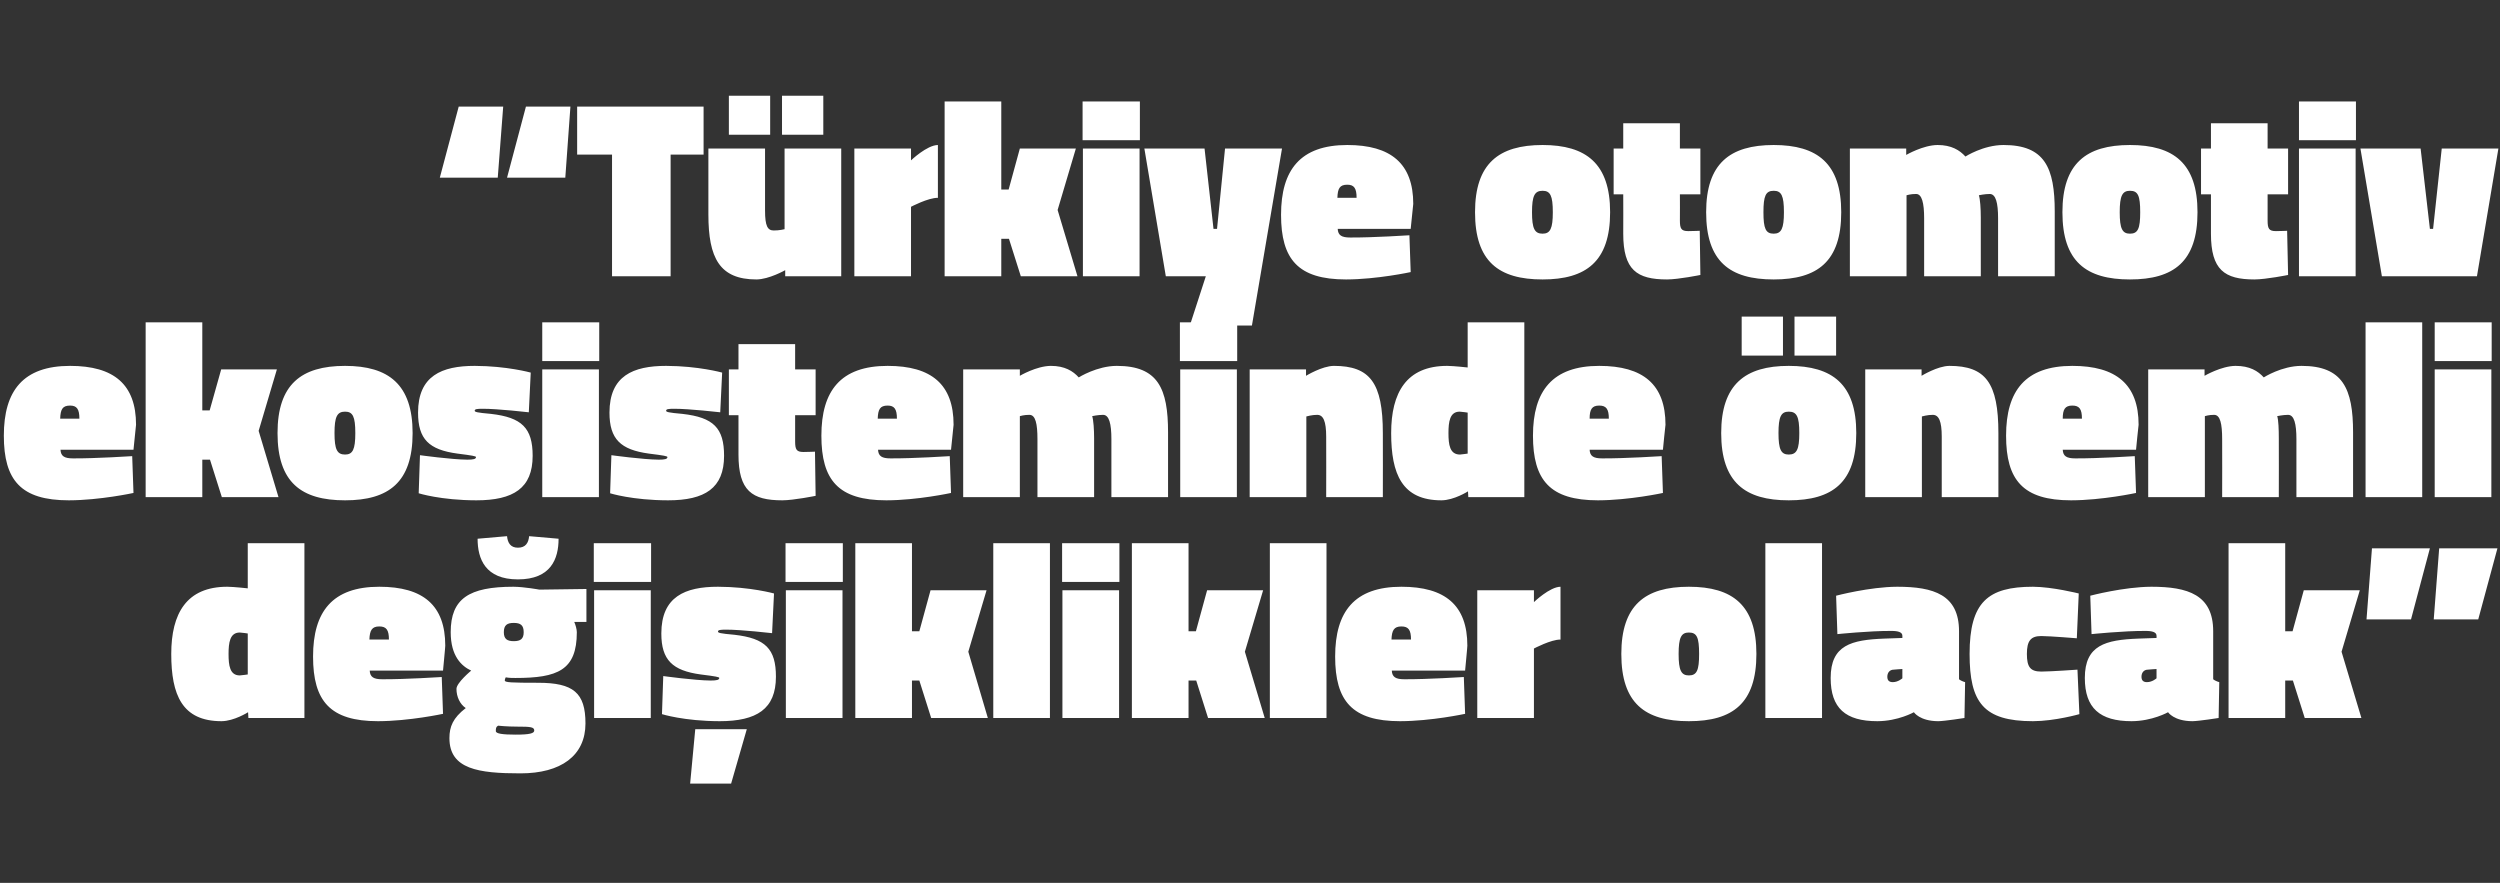 <?xml version="1.0" standalone="no"?><!DOCTYPE svg PUBLIC "-//W3C//DTD SVG 1.1//EN" "http://www.w3.org/Graphics/SVG/1.1/DTD/svg11.dtd"><svg xmlns="http://www.w3.org/2000/svg" version="1.1" width="781px" height="275.8px" viewBox="0 -27 781 275.8" style="top:-27px"><rect x="0" y="-27" width="781" height="275.8" fill="#333333" stroke="none"/>  <desc>“T rkiye otomotiv ekosisteminde nemli de i iklikler olacak”</desc>  <defs/>  <g id="Polygon343503">    <path d="M 95.1 197.3 L 77.6 197.3 L 77.5 195.5 C 77.5 195.5 73.12 198.28 69.2 198.3 C 56.9 198.3 53.5 190.1 53.5 177.3 C 53.5 164.6 58.3 156.3 71 156.3 C 73.2 156.33 77.4 156.8 77.4 156.8 L 77.4 142.7 L 95.1 142.7 L 95.1 197.3 Z M 77.4 183.7 L 77.4 170.9 C 77.4 170.9 75.65 170.63 74.9 170.6 C 71.8 170.6 71.4 173.8 71.4 177.3 C 71.4 180.9 71.8 184 74.9 184 C 75.49 183.98 77.4 183.7 77.4 183.7 Z M 138 184.5 L 138.4 196 C 138.4 196 127.85 198.28 118.1 198.3 C 103.1 198.3 97.8 192 97.8 178.1 C 97.8 164.1 103.8 156.3 118.5 156.3 C 132.2 156.3 139.1 162.1 139.1 174.7 C 139.15 174.66 138.4 182.5 138.4 182.5 C 138.4 182.5 115.53 182.48 115.5 182.5 C 115.6 184.5 116.7 185.2 119.4 185.2 C 126.67 185.24 138 184.5 138 184.5 Z M 121.5 172.8 C 121.5 169.8 120.7 168.7 118.5 168.7 C 116.2 168.7 115.5 169.9 115.4 172.8 C 115.4 172.8 121.5 172.8 121.5 172.8 Z M 140.4 203.6 C 140.4 200 141.5 197.3 145.5 194.2 C 143.7 193 142.6 190.7 142.6 188.2 C 142.6 186.3 147.2 182.5 147.2 182.5 C 144.2 181.1 140.8 178 140.8 170.5 C 140.8 160 146.5 156.3 160.4 156.3 C 163.8 156.33 168.5 157.2 168.5 157.2 L 183.2 157 L 183.2 167.3 C 183.2 167.3 179.44 167.31 179.4 167.3 C 179.8 168.2 180.2 169.6 180.2 170.5 C 180.2 182.4 174.2 184.8 161 184.8 C 160.2 184.8 159 184.8 158 184.6 C 158 184.6 157.7 185.1 157.7 185.6 C 157.7 186.2 159.8 186.3 168.1 186.3 C 179.1 186.3 182.9 189.4 182.9 199 C 182.9 209.1 175.2 214.6 162.6 214.6 C 149.5 214.6 140.4 213.3 140.4 203.6 Z M 155.6 199.7 C 154.9 200.1 154.9 200.6 154.9 201.4 C 154.9 202.2 157 202.5 161.1 202.5 C 165.5 202.5 166.9 202.1 166.9 201.2 C 166.9 200.1 165.6 200 161.7 200 C 158.2 200 155.6 199.7 155.6 199.7 Z M 163.6 170.5 C 163.6 168.3 162.6 167.6 160.5 167.6 C 158.4 167.6 157.4 168.3 157.4 170.5 C 157.4 172.6 158.4 173.3 160.5 173.3 C 162.6 173.3 163.6 172.6 163.6 170.5 Z M 174.5 141.3 C 174.5 147.6 172.1 154 161.8 154 C 151.6 154 149.2 147.6 149.2 141.3 C 149.2 141.3 158.4 140.5 158.4 140.5 C 158.6 142.6 159.5 144.1 161.8 144.1 C 164.2 144.1 165.1 142.6 165.3 140.5 C 165.3 140.5 174.5 141.3 174.5 141.3 Z M 185.6 157.4 L 203.3 157.4 L 203.3 197.3 L 185.6 197.3 L 185.6 157.4 Z M 185.5 142.7 L 203.4 142.7 L 203.4 154.8 L 185.5 154.8 L 185.5 142.7 Z M 217.2 200.8 L 233.3 200.8 L 228.4 217.8 L 215.6 217.8 L 217.2 200.8 Z M 241.2 170.8 C 241.2 170.8 231.4 169.68 226.8 169.7 C 225 169.7 224.3 169.8 224.3 170.3 C 224.3 170.7 224.9 170.9 229.4 171.3 C 239.1 172.4 242.4 175.7 242.4 184.4 C 242.4 194.5 236.4 198.3 224.8 198.3 C 213.71 198.28 206.8 196.1 206.8 196.1 L 207.2 184.2 C 207.2 184.2 217.02 185.56 222 185.6 C 223.9 185.6 224.7 185.4 224.7 184.8 C 224.7 184.5 223.7 184.3 218.9 183.7 C 210.1 182.5 206.6 179.2 206.6 170.9 C 206.6 159.4 214 156.3 224.3 156.3 C 234.4 156.33 241.8 158.4 241.8 158.4 L 241.2 170.8 Z M 245.5 157.4 L 263.2 157.4 L 263.2 197.3 L 245.5 197.3 L 245.5 157.4 Z M 245.4 142.7 L 263.3 142.7 L 263.3 154.8 L 245.4 154.8 L 245.4 142.7 Z M 267.2 197.3 L 267.2 142.7 L 284.9 142.7 L 284.9 170.2 L 287.2 170.2 L 290.7 157.4 L 308.2 157.4 L 302.5 176.6 L 308.6 197.3 L 290.9 197.3 L 287.2 185.6 L 284.9 185.6 L 284.9 197.3 L 267.2 197.3 Z M 310.3 142.7 L 328 142.7 L 328 197.3 L 310.3 197.3 L 310.3 142.7 Z M 331.9 157.4 L 349.6 157.4 L 349.6 197.3 L 331.9 197.3 L 331.9 157.4 Z M 331.8 142.7 L 349.7 142.7 L 349.7 154.8 L 331.8 154.8 L 331.8 142.7 Z M 353.6 197.3 L 353.6 142.7 L 371.3 142.7 L 371.3 170.2 L 373.6 170.2 L 377.1 157.4 L 394.6 157.4 L 388.9 176.6 L 395.1 197.3 L 377.4 197.3 L 373.7 185.6 L 371.3 185.6 L 371.3 197.3 L 353.6 197.3 Z M 396.7 142.7 L 414.4 142.7 L 414.4 197.3 L 396.7 197.3 L 396.7 142.7 Z M 457.3 184.5 L 457.7 196 C 457.7 196 447.15 198.28 437.4 198.3 C 422.4 198.3 417.1 192 417.1 178.1 C 417.1 164.1 423.1 156.3 437.8 156.3 C 451.5 156.3 458.4 162.1 458.4 174.7 C 458.45 174.66 457.7 182.5 457.7 182.5 C 457.7 182.5 434.83 182.48 434.8 182.5 C 434.9 184.5 436 185.2 438.7 185.2 C 445.96 185.24 457.3 184.5 457.3 184.5 Z M 440.8 172.8 C 440.8 169.8 440 168.7 437.8 168.7 C 435.5 168.7 434.8 169.9 434.7 172.8 C 434.7 172.8 440.8 172.8 440.8 172.8 Z M 479.2 197.3 L 461.5 197.3 L 461.5 157.4 L 479.2 157.4 L 479.2 161.1 C 479.2 161.1 484.15 156.33 487.5 156.3 C 487.5 156.3 487.5 172.8 487.5 172.8 C 484.55 172.76 479.2 175.6 479.2 175.6 L 479.2 197.3 Z M 548.7 177.3 C 548.7 192.7 541.3 198.3 527.6 198.3 C 513.9 198.3 506.5 192.7 506.5 177.3 C 506.5 162.1 513.9 156.3 527.6 156.3 C 541.3 156.3 548.7 162.1 548.7 177.3 Z M 530.8 177.3 C 530.8 172.1 530.1 170.6 527.6 170.6 C 525.2 170.6 524.4 172.2 524.4 177.3 C 524.4 182.4 525.2 184 527.6 184 C 530.1 184 530.8 182.4 530.8 177.3 Z M 551.5 142.7 L 569.2 142.7 L 569.2 197.3 L 551.5 197.3 L 551.5 142.7 Z M 612 185.2 C 612.3 185.5 613.4 186 613.9 186.1 C 613.91 186.11 613.7 197.3 613.7 197.3 C 613.7 197.3 607.51 198.28 605.5 198.3 C 599.69 198.28 597.9 195.5 597.9 195.5 C 597.9 195.5 592.97 198.28 586.5 198.3 C 576.5 198.3 571.9 194.2 571.9 184.8 C 571.9 174.5 578.4 172.9 588.6 172.5 C 588.63 172.52 594.3 172.3 594.3 172.3 C 594.3 172.3 594.32 171.57 594.3 171.6 C 594.3 170.5 593 170.1 590.9 170.1 C 583.89 170.07 574 171.1 574 171.1 L 573.6 159.1 C 573.6 159.1 584.05 156.33 592.7 156.3 C 604.1 156.3 612 158.8 612 170.2 C 612 170.2 612 185.2 612 185.2 Z M 591.6 182.2 C 590.4 182.2 589.6 183.1 589.6 184.4 C 589.6 185.5 590.1 186.1 591.3 186.1 C 592.97 186.11 594.3 184.9 594.3 184.9 L 594.3 182 C 594.3 182 591.63 182.16 591.6 182.2 Z M 649.4 158.4 L 648.8 172.4 C 648.8 172.4 640.7 171.73 637.7 171.7 C 634.4 171.7 633.2 173.2 633.2 177.3 C 633.2 181.4 634.3 182.8 637.7 182.8 C 640.7 182.79 649 182.2 649 182.2 L 649.6 196.1 C 649.6 196.1 641.97 198.28 635.1 198.3 C 619.6 198.3 615.3 192.4 615.3 177.3 C 615.3 161.1 621 156.3 635.1 156.3 C 641.18 156.33 649.4 158.4 649.4 158.4 Z M 691.4 185.2 C 691.7 185.5 692.8 186 693.3 186.1 C 693.32 186.11 693.1 197.3 693.1 197.3 C 693.1 197.3 686.92 198.28 684.9 198.3 C 679.1 198.28 677.3 195.5 677.3 195.5 C 677.3 195.5 672.38 198.28 665.9 198.3 C 656 198.3 651.3 194.2 651.3 184.8 C 651.3 174.5 657.8 172.9 668 172.5 C 668.04 172.52 673.7 172.3 673.7 172.3 C 673.7 172.3 673.73 171.57 673.7 171.6 C 673.7 170.5 672.4 170.1 670.3 170.1 C 663.3 170.07 653.4 171.1 653.4 171.1 L 653 159.1 C 653 159.1 663.46 156.33 672.1 156.3 C 683.5 156.3 691.4 158.8 691.4 170.2 C 691.4 170.2 691.4 185.2 691.4 185.2 Z M 671 182.2 C 669.8 182.2 669 183.1 669 184.4 C 669 185.5 669.5 186.1 670.7 186.1 C 672.38 186.11 673.7 184.9 673.7 184.9 L 673.7 182 C 673.7 182 671.04 182.16 671 182.2 Z M 696.2 197.3 L 696.2 142.7 L 713.9 142.7 L 713.9 170.2 L 716.2 170.2 L 719.7 157.4 L 737.2 157.4 L 731.5 176.6 L 737.7 197.3 L 720 197.3 L 716.3 185.6 L 713.9 185.6 L 713.9 197.3 L 696.2 197.3 Z M 741 144.3 L 759.1 144.3 L 753.2 166.5 L 739.3 166.5 L 741 144.3 Z M 762 144.3 L 780.2 144.3 L 774.2 166.5 L 760.3 166.5 L 762 144.3 Z " stroke="none" fill="#fff"/>  </g>  <g id="Polygon343502">    <path d="M 41.3 115.5 L 41.7 127 C 41.7 127 31.21 129.28 21.5 129.3 C 6.5 129.3 1.2 123 1.2 109.1 C 1.2 95.1 7.2 87.3 21.9 87.3 C 35.6 87.3 42.5 93.1 42.5 105.7 C 42.5 105.66 41.7 113.5 41.7 113.5 C 41.7 113.5 18.88 113.48 18.9 113.5 C 19 115.5 20.1 116.2 22.8 116.2 C 30.02 116.24 41.3 115.5 41.3 115.5 Z M 24.8 103.8 C 24.8 100.8 24 99.7 21.9 99.7 C 19.5 99.7 18.9 100.9 18.8 103.8 C 18.8 103.8 24.8 103.8 24.8 103.8 Z M 45.5 128.3 L 45.5 73.7 L 63.2 73.7 L 63.2 101.2 L 65.5 101.2 L 69.1 88.4 L 86.5 88.4 L 80.8 107.6 L 87 128.3 L 69.3 128.3 L 65.6 116.6 L 63.2 116.6 L 63.2 128.3 L 45.5 128.3 Z M 128.9 108.3 C 128.9 123.7 121.4 129.3 107.8 129.3 C 94.1 129.3 86.7 123.7 86.7 108.3 C 86.7 93.1 94.1 87.3 107.8 87.3 C 121.4 87.3 128.9 93.1 128.9 108.3 Z M 111 108.3 C 111 103.1 110.2 101.6 107.8 101.6 C 105.3 101.6 104.5 103.2 104.5 108.3 C 104.5 113.4 105.3 115 107.8 115 C 110.2 115 111 113.4 111 108.3 Z M 165.2 101.8 C 165.2 101.8 155.38 100.68 150.8 100.7 C 149 100.7 148.3 100.8 148.3 101.3 C 148.3 101.7 148.9 101.9 153.4 102.3 C 163 103.4 166.4 106.7 166.4 115.4 C 166.4 125.5 160.4 129.3 148.8 129.3 C 137.68 129.28 130.8 127.1 130.8 127.1 L 131.2 115.2 C 131.2 115.2 141 116.56 146 116.6 C 147.9 116.6 148.7 116.4 148.7 115.8 C 148.7 115.5 147.6 115.3 142.9 114.7 C 134 113.5 130.6 110.2 130.6 101.9 C 130.6 90.4 138 87.3 148.3 87.3 C 158.38 87.33 165.8 89.4 165.8 89.4 L 165.2 101.8 Z M 169.4 88.4 L 187.1 88.4 L 187.1 128.3 L 169.4 128.3 L 169.4 88.4 Z M 169.4 73.7 L 187.2 73.7 L 187.2 85.8 L 169.4 85.8 L 169.4 73.7 Z M 225 101.8 C 225 101.8 215.21 100.68 210.6 100.7 C 208.8 100.7 208.1 100.8 208.1 101.3 C 208.1 101.7 208.7 101.9 213.2 102.3 C 222.9 103.4 226.2 106.7 226.2 115.4 C 226.2 125.5 220.2 129.3 208.7 129.3 C 197.51 129.28 190.6 127.1 190.6 127.1 L 191 115.2 C 191 115.2 200.83 116.56 205.8 116.6 C 207.7 116.6 208.5 116.4 208.5 115.8 C 208.5 115.5 207.5 115.3 202.7 114.7 C 193.9 113.5 190.4 110.2 190.4 101.9 C 190.4 90.4 197.8 87.3 208.1 87.3 C 218.21 87.33 225.6 89.4 225.6 89.4 L 225 101.8 Z M 248.4 110.9 C 248.4 113.4 248.8 114.2 251 114.2 C 252.62 114.19 254.6 114.1 254.6 114.1 L 254.8 127.9 C 254.8 127.9 248.03 129.28 244.4 129.3 C 234.9 129.3 230.7 126.3 230.7 115 C 230.73 114.98 230.7 102.7 230.7 102.7 L 227.7 102.7 L 227.7 88.4 L 230.7 88.4 L 230.7 80.5 L 248.4 80.5 L 248.4 88.4 L 254.8 88.4 L 254.8 102.7 L 248.4 102.7 C 248.4 102.7 248.43 110.87 248.4 110.9 Z M 296.7 115.5 L 297.1 127 C 297.1 127 286.61 129.28 276.9 129.3 C 261.9 129.3 256.6 123 256.6 109.1 C 256.6 95.1 262.6 87.3 277.3 87.3 C 291 87.3 297.9 93.1 297.9 105.7 C 297.91 105.66 297.1 113.5 297.1 113.5 C 297.1 113.5 274.28 113.48 274.3 113.5 C 274.4 115.5 275.5 116.2 278.2 116.2 C 285.42 116.24 296.7 115.5 296.7 115.5 Z M 280.2 103.8 C 280.2 100.8 279.4 99.7 277.3 99.7 C 274.9 99.7 274.3 100.9 274.2 103.8 C 274.2 103.8 280.2 103.8 280.2 103.8 Z M 300.9 128.3 L 300.9 88.4 L 318.6 88.4 L 318.6 90.4 C 318.6 90.4 323.77 87.33 328.3 87.3 C 332.6 87.3 335.2 88.9 337 90.9 C 337 90.9 342.7 87.3 348.9 87.3 C 361.8 87.3 364.9 94.4 364.9 108.1 C 364.93 108.1 364.9 128.3 364.9 128.3 L 347.2 128.3 C 347.2 128.3 347.23 110.24 347.2 110.2 C 347.2 105.4 346.5 102.6 344.6 102.6 C 343 102.6 341.2 103 341.2 103 C 341.6 104.2 341.8 107.2 341.8 109.9 C 341.78 109.92 341.8 128.3 341.8 128.3 L 324.1 128.3 C 324.1 128.3 324.09 110.24 324.1 110.2 C 324.1 105.4 323.5 102.6 321.6 102.6 C 319.98 102.57 318.6 103 318.6 103 L 318.6 128.3 L 300.9 128.3 Z M 368.7 88.4 L 386.4 88.4 L 386.4 128.3 L 368.7 128.3 L 368.7 88.4 Z M 368.6 73.7 L 386.5 73.7 L 386.5 85.8 L 368.6 85.8 L 368.6 73.7 Z M 390.4 128.3 L 390.4 88.4 L 408 88.4 L 408 90.4 C 408 90.4 413 87.33 416.7 87.3 C 428 87.3 432 92.6 432 108.3 C 432.04 108.26 432 128.3 432 128.3 L 414.3 128.3 C 414.3 128.3 414.34 109.45 414.3 109.4 C 414.3 104.6 413.4 102.6 411.5 102.6 C 410 102.57 408.1 103.1 408.1 103.1 L 408.1 128.3 L 390.4 128.3 Z M 476.2 128.3 L 458.7 128.3 L 458.6 126.5 C 458.6 126.5 454.24 129.28 450.3 129.3 C 438 129.3 434.6 121.1 434.6 108.3 C 434.6 95.6 439.4 87.3 452.1 87.3 C 454.32 87.33 458.5 87.8 458.5 87.8 L 458.5 73.7 L 476.2 73.7 L 476.2 128.3 Z M 458.5 114.7 L 458.5 101.9 C 458.5 101.9 456.76 101.63 456 101.6 C 452.9 101.6 452.5 104.8 452.5 108.3 C 452.5 111.9 452.9 115 456.1 115 C 456.61 114.98 458.5 114.7 458.5 114.7 Z M 519.1 115.5 L 519.5 127 C 519.5 127 508.97 129.28 499.2 129.3 C 484.2 129.3 478.9 123 478.9 109.1 C 478.9 95.1 485 87.3 499.6 87.3 C 513.3 87.3 520.3 93.1 520.3 105.7 C 520.26 105.66 519.5 113.5 519.5 113.5 C 519.5 113.5 496.64 113.48 496.6 113.5 C 496.7 115.5 497.8 116.2 500.5 116.2 C 507.78 116.24 519.1 115.5 519.1 115.5 Z M 502.6 103.8 C 502.6 100.8 501.8 99.7 499.6 99.7 C 497.3 99.7 496.6 100.9 496.6 103.8 C 496.6 103.8 502.6 103.8 502.6 103.8 Z M 579.9 108.3 C 579.9 123.7 572.5 129.3 558.8 129.3 C 545.2 129.3 537.7 123.7 537.7 108.3 C 537.7 93.1 545.2 87.3 558.8 87.3 C 572.5 87.3 579.9 93.1 579.9 108.3 Z M 562.1 108.3 C 562.1 103.1 561.3 101.6 558.8 101.6 C 556.4 101.6 555.6 103.2 555.6 108.3 C 555.6 113.4 556.4 115 558.8 115 C 561.3 115 562.1 113.4 562.1 108.3 Z M 560.6 71.9 L 573.6 71.9 L 573.6 84.1 L 560.6 84.1 L 560.6 71.9 Z M 544.1 71.9 L 557 71.9 L 557 84.1 L 544.1 84.1 L 544.1 71.9 Z M 582.7 128.3 L 582.7 88.4 L 600.3 88.4 L 600.3 90.4 C 600.3 90.4 605.27 87.33 609 87.3 C 620.3 87.3 624.3 92.6 624.3 108.3 C 624.3 108.26 624.3 128.3 624.3 128.3 L 606.6 128.3 C 606.6 128.3 606.61 109.45 606.6 109.4 C 606.6 104.6 605.7 102.6 603.8 102.6 C 602.26 102.57 600.4 103.1 600.4 103.1 L 600.4 128.3 L 582.7 128.3 Z M 666.9 115.5 L 667.3 127 C 667.3 127 656.76 129.28 647 129.3 C 632 129.3 626.7 123 626.7 109.1 C 626.7 95.1 632.7 87.3 647.4 87.3 C 661.1 87.3 668.1 93.1 668.1 105.7 C 668.06 105.66 667.3 113.5 667.3 113.5 C 667.3 113.5 644.44 113.48 644.4 113.5 C 644.5 115.5 645.6 116.2 648.3 116.2 C 655.58 116.24 666.9 115.5 666.9 115.5 Z M 650.4 103.8 C 650.4 100.8 649.6 99.7 647.4 99.7 C 645.1 99.7 644.4 100.9 644.4 103.8 C 644.4 103.8 650.4 103.8 650.4 103.8 Z M 671.1 128.3 L 671.1 88.4 L 688.7 88.4 L 688.7 90.4 C 688.7 90.4 693.93 87.33 698.4 87.3 C 702.8 87.3 705.4 88.9 707.2 90.9 C 707.2 90.9 712.8 87.3 719 87.3 C 731.9 87.3 735.1 94.4 735.1 108.1 C 735.08 108.1 735.1 128.3 735.1 128.3 L 717.4 128.3 C 717.4 128.3 717.39 110.24 717.4 110.2 C 717.4 105.4 716.7 102.6 714.8 102.6 C 713.2 102.6 711.4 103 711.4 103 C 711.8 104.2 711.9 107.2 711.9 109.9 C 711.94 109.92 711.9 128.3 711.9 128.3 L 694.2 128.3 C 694.2 128.3 694.24 110.24 694.2 110.2 C 694.2 105.4 693.6 102.6 691.7 102.6 C 690.13 102.57 688.8 103 688.8 103 L 688.8 128.3 L 671.1 128.3 Z M 739 73.7 L 756.7 73.7 L 756.7 128.3 L 739 128.3 L 739 73.7 Z M 760.6 88.4 L 778.3 88.4 L 778.3 128.3 L 760.6 128.3 L 760.6 88.4 Z M 760.6 73.7 L 778.4 73.7 L 778.4 85.8 L 760.6 85.8 L 760.6 73.7 Z " stroke="none" fill="#fff"/>  </g>  <g id="Polygon343501">    <path d="M 155.5 28.5 L 137.4 28.5 L 143.3 6.3 L 157.2 6.3 L 155.5 28.5 Z M 176.6 28.5 L 158.4 28.5 L 164.3 6.3 L 178.2 6.3 L 176.6 28.5 Z M 180.3 6.3 L 219.8 6.3 L 219.8 21.3 L 209.5 21.3 L 209.5 59.3 L 191.2 59.3 L 191.2 21.3 L 180.3 21.3 L 180.3 6.3 Z M 262.8 19.4 L 262.8 59.3 L 245.3 59.3 L 245.3 57.4 C 245.3 57.4 240.25 60.28 236.3 60.3 C 224.8 60.3 221.3 53.6 221.3 40 C 221.29 39.97 221.3 19.4 221.3 19.4 L 239 19.4 C 239 19.4 238.99 38.79 239 38.8 C 239 43.6 239.8 45 241.7 45 C 243.41 45.03 245.1 44.6 245.1 44.6 L 245.1 19.4 L 262.8 19.4 Z M 244.3 2.9 L 257.2 2.9 L 257.2 15.1 L 244.3 15.1 L 244.3 2.9 Z M 227.7 2.9 L 240.6 2.9 L 240.6 15.1 L 227.7 15.1 L 227.7 2.9 Z M 284.6 59.3 L 266.9 59.3 L 266.9 19.4 L 284.6 19.4 L 284.6 23.1 C 284.6 23.1 289.58 18.33 293 18.3 C 293 18.3 293 34.8 293 34.8 C 289.97 34.76 284.6 37.6 284.6 37.6 L 284.6 59.3 Z M 295.1 59.3 L 295.1 4.7 L 312.8 4.7 L 312.8 32.2 L 315.1 32.2 L 318.6 19.4 L 336.1 19.4 L 330.4 38.6 L 336.6 59.3 L 318.9 59.3 L 315.2 47.6 L 312.8 47.6 L 312.8 59.3 L 295.1 59.3 Z M 338.3 19.4 L 356 19.4 L 356 59.3 L 338.3 59.3 L 338.3 19.4 Z M 338.2 4.7 L 356.1 4.7 L 356.1 16.8 L 338.2 16.8 L 338.2 4.7 Z M 357.5 19.4 L 376.3 19.4 L 379.1 44.5 L 380.2 44.5 L 382.7 19.4 L 400.5 19.4 L 391.1 74.7 L 371.7 74.7 L 376.7 59.3 L 364.2 59.3 L 357.5 19.4 Z M 440.3 46.5 L 440.7 58 C 440.7 58 430.2 60.28 420.5 60.3 C 405.5 60.3 400.2 54 400.2 40.1 C 400.2 26.1 406.2 18.3 420.9 18.3 C 434.5 18.3 441.5 24.1 441.5 36.7 C 441.5 36.66 440.7 44.5 440.7 44.5 C 440.7 44.5 417.88 44.48 417.9 44.5 C 418 46.5 419.1 47.2 421.8 47.2 C 429.02 47.24 440.3 46.5 440.3 46.5 Z M 423.8 34.8 C 423.8 31.8 423 30.7 420.9 30.7 C 418.5 30.7 417.9 31.9 417.8 34.8 C 417.8 34.8 423.8 34.8 423.8 34.8 Z M 503 39.3 C 503 54.7 495.5 60.3 481.9 60.3 C 468.2 60.3 460.8 54.7 460.8 39.3 C 460.8 24.1 468.2 18.3 481.9 18.3 C 495.5 18.3 503 24.1 503 39.3 Z M 485.1 39.3 C 485.1 34.1 484.3 32.6 481.9 32.6 C 479.4 32.6 478.6 34.2 478.6 39.3 C 478.6 44.4 479.4 46 481.9 46 C 484.3 46 485.1 44.4 485.1 39.3 Z M 524.8 41.9 C 524.8 44.4 525.2 45.2 527.4 45.2 C 529.02 45.19 531 45.1 531 45.1 L 531.2 58.9 C 531.2 58.9 524.44 60.28 520.8 60.3 C 511.3 60.3 507.1 57.3 507.1 46 C 507.14 45.98 507.1 33.7 507.1 33.7 L 504.1 33.7 L 504.1 19.4 L 507.1 19.4 L 507.1 11.5 L 524.8 11.5 L 524.8 19.4 L 531.2 19.4 L 531.2 33.7 L 524.8 33.7 C 524.8 33.7 524.84 41.87 524.8 41.9 Z M 575.2 39.3 C 575.2 54.7 567.8 60.3 554.1 60.3 C 540.4 60.3 533 54.7 533 39.3 C 533 24.1 540.4 18.3 554.1 18.3 C 567.8 18.3 575.2 24.1 575.2 39.3 Z M 557.3 39.3 C 557.3 34.1 556.5 32.6 554.1 32.6 C 551.6 32.6 550.9 34.2 550.9 39.3 C 550.9 44.4 551.6 46 554.1 46 C 556.5 46 557.3 44.4 557.3 39.3 Z M 577.9 59.3 L 577.9 19.4 L 595.5 19.4 L 595.5 21.4 C 595.5 21.4 600.76 18.33 605.3 18.3 C 609.6 18.3 612.2 19.9 614 21.9 C 614 21.9 619.6 18.3 625.9 18.3 C 638.8 18.3 641.9 25.4 641.9 39.1 C 641.92 39.1 641.9 59.3 641.9 59.3 L 624.2 59.3 C 624.2 59.3 624.23 41.24 624.2 41.2 C 624.2 36.4 623.5 33.6 621.6 33.6 C 620 33.6 618.2 34 618.2 34 C 618.6 35.2 618.8 38.2 618.8 40.9 C 618.77 40.92 618.8 59.3 618.8 59.3 L 601.1 59.3 C 601.1 59.3 601.08 41.24 601.1 41.2 C 601.1 36.4 600.4 33.6 598.6 33.6 C 596.97 33.57 595.6 34 595.6 34 L 595.6 59.3 L 577.9 59.3 Z M 686.5 39.3 C 686.5 54.7 679.1 60.3 665.4 60.3 C 651.7 60.3 644.3 54.7 644.3 39.3 C 644.3 24.1 651.7 18.3 665.4 18.3 C 679.1 18.3 686.5 24.1 686.5 39.3 Z M 668.6 39.3 C 668.6 34.1 667.9 32.6 665.4 32.6 C 663 32.6 662.2 34.2 662.2 39.3 C 662.2 44.4 663 46 665.4 46 C 667.9 46 668.6 44.4 668.6 39.3 Z M 708.4 41.9 C 708.4 44.4 708.8 45.2 711 45.2 C 712.56 45.19 714.5 45.1 714.5 45.1 L 714.8 58.9 C 714.8 58.9 707.98 60.28 704.3 60.3 C 694.9 60.3 690.7 57.3 690.7 46 C 690.68 45.98 690.7 33.7 690.7 33.7 L 687.6 33.7 L 687.6 19.4 L 690.7 19.4 L 690.7 11.5 L 708.4 11.5 L 708.4 19.4 L 714.8 19.4 L 714.8 33.7 L 708.4 33.7 C 708.4 33.7 708.37 41.87 708.4 41.9 Z M 718.2 19.4 L 735.9 19.4 L 735.9 59.3 L 718.2 59.3 L 718.2 19.4 Z M 718.2 4.7 L 736 4.7 L 736 16.8 L 718.2 16.8 L 718.2 4.7 Z M 756.2 19.4 L 759.1 44.5 L 760.1 44.5 L 762.8 19.4 L 780.5 19.4 L 773.8 59.3 L 744.1 59.3 L 737.4 19.4 L 756.2 19.4 Z " stroke="none" fill="#fff"/>  </g></svg>